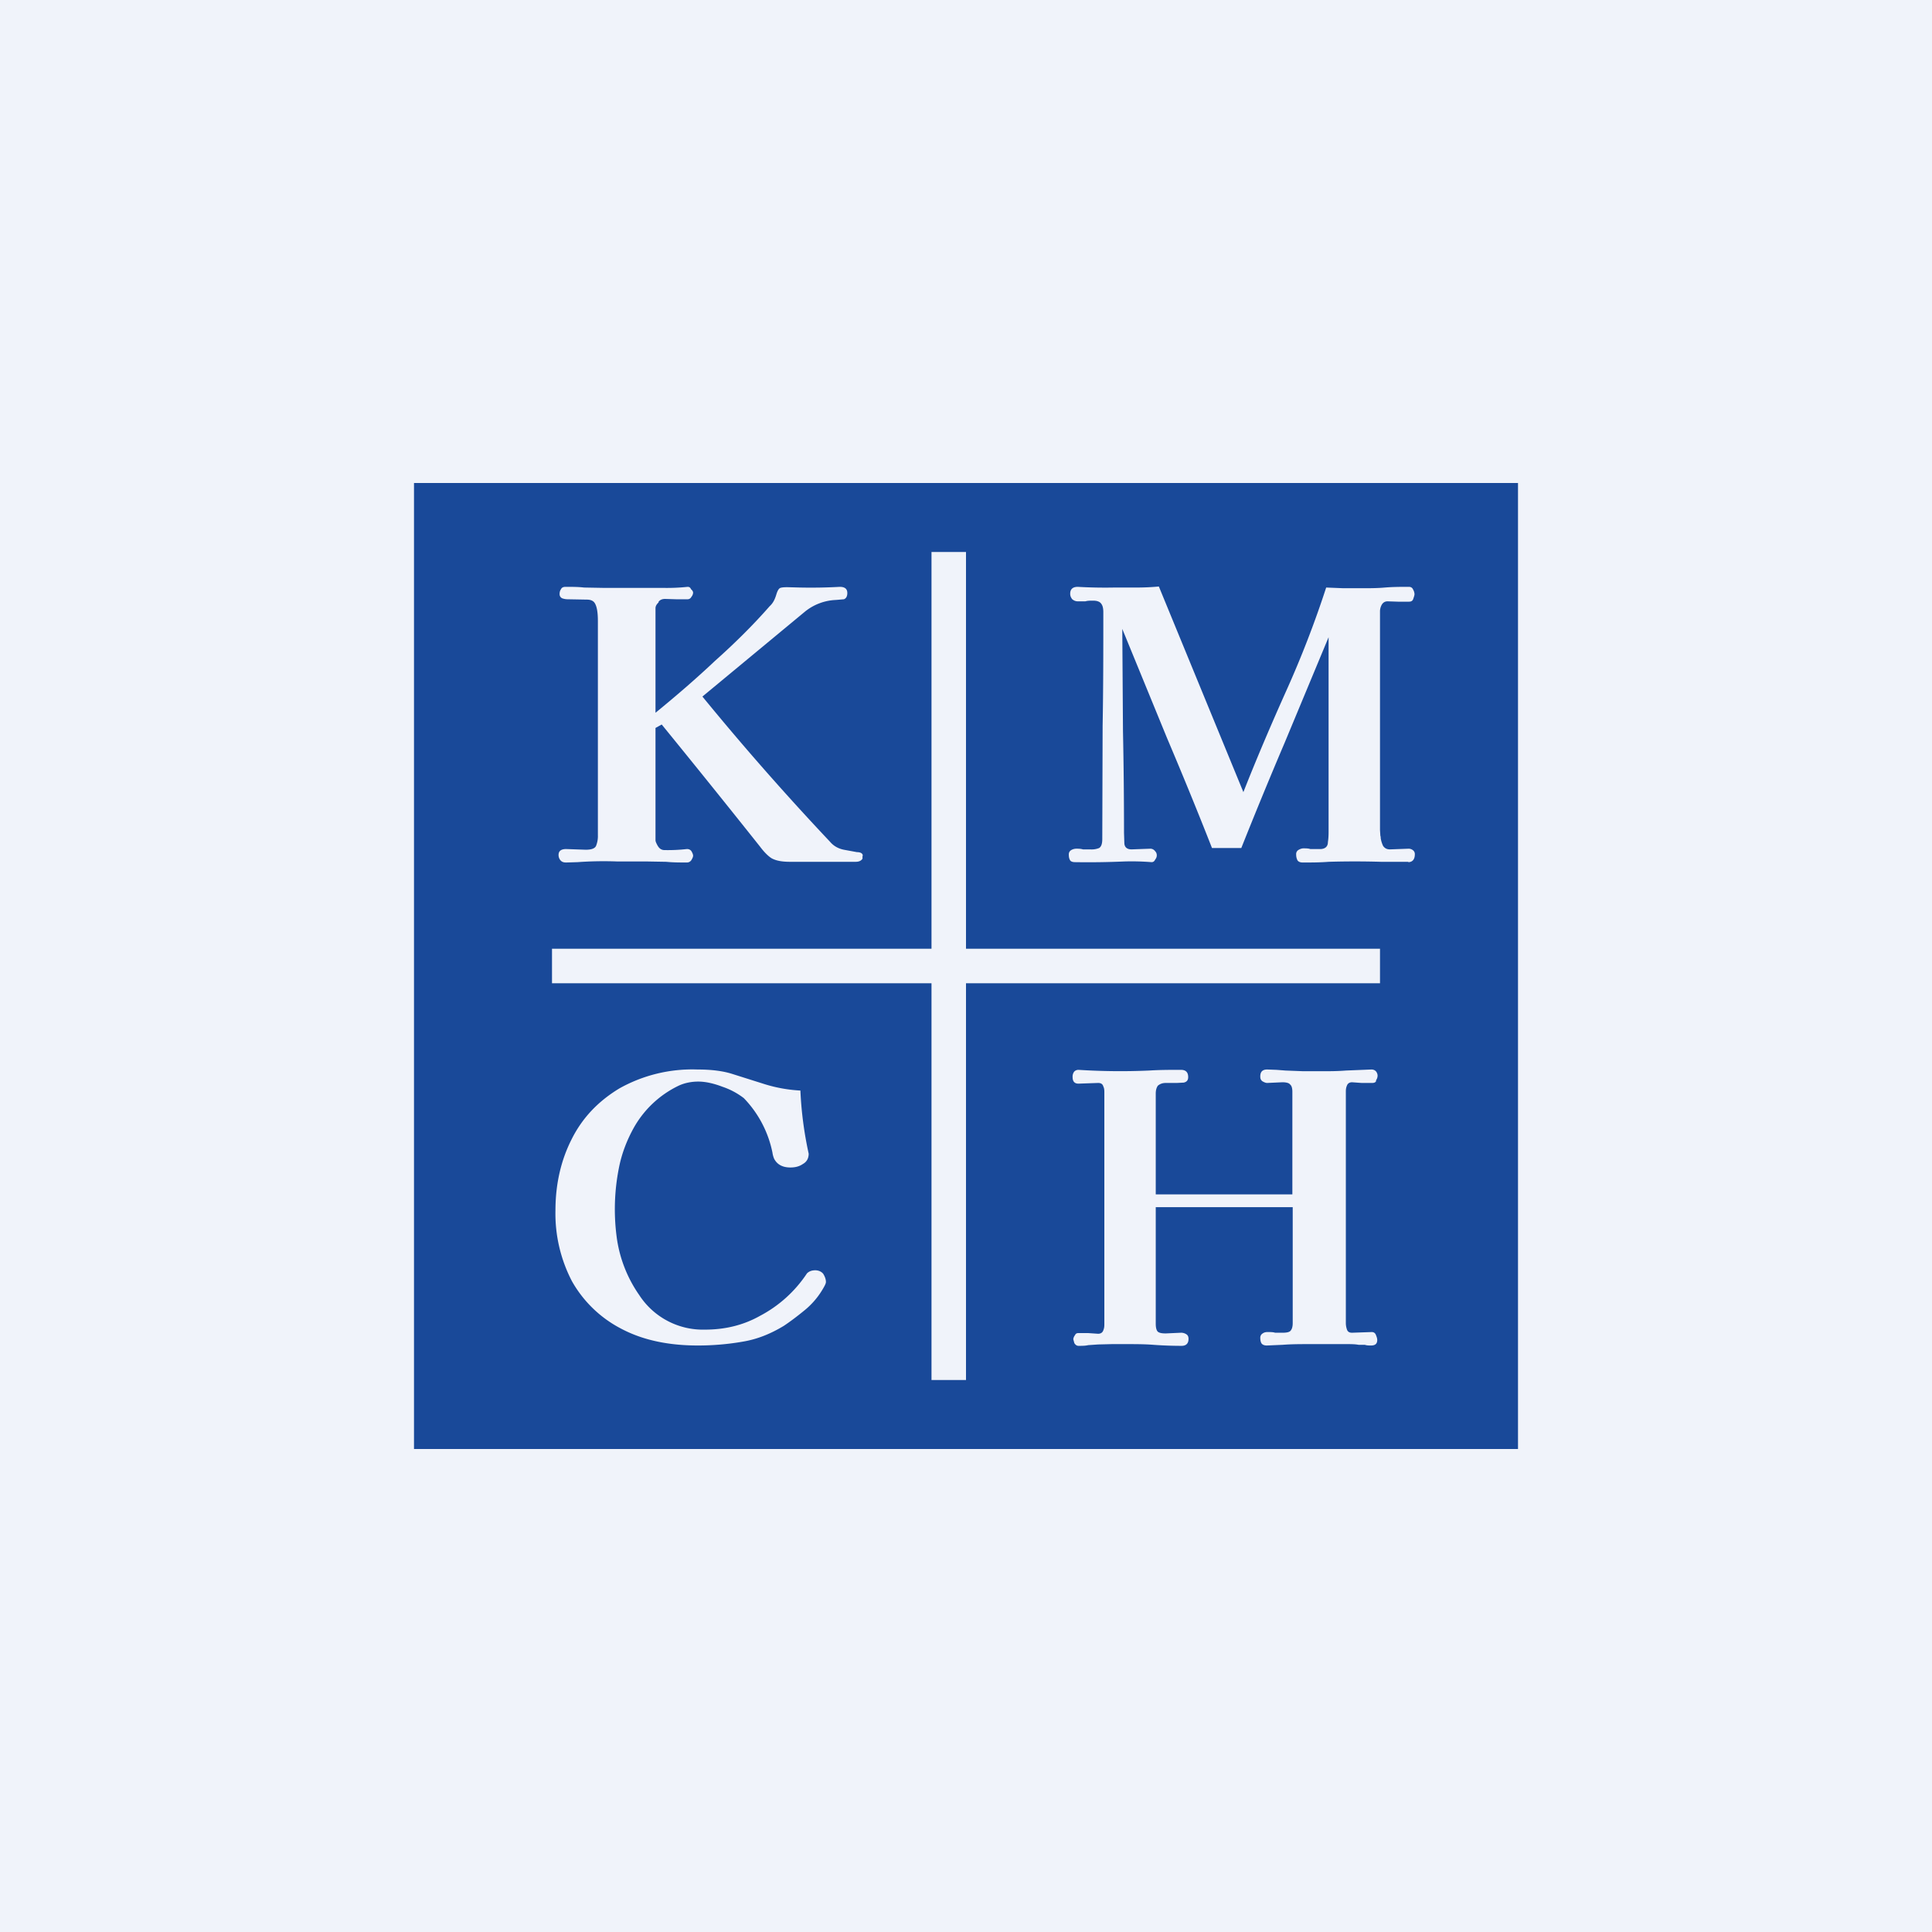 <!-- by TradingView --><svg width="56" height="56" viewBox="0 0 56 56" xmlns="http://www.w3.org/2000/svg"><path fill="#F0F3FA" d="M0 0h56v56H0z"/><path fill-rule="evenodd" d="M44 14H12v28h32V14Zm-17 2h1v11.5h12v1H28V40h-1V28.5H16v-1h11V16Zm-2 8.8v.09c-.04.06-.1.09-.2.09H22.9c-.23 0-.4-.03-.53-.1-.1-.06-.22-.18-.34-.34A374.68 374.68 0 0 0 19.18 21l-.18.1v3.25c0 .05.03.1.06.16l.02.03c.04.06.1.1.18.1a4.89 4.89 0 0 0 .65-.03c.06 0 .1.02.13.06.03.05.05.1.05.13 0 .04-.02.08-.05.13a.15.15 0 0 1-.13.07c-.2 0-.4 0-.6-.02l-.57-.01h-.85a10.48 10.48 0 0 0-1.15.02l-.33.01c-.08 0-.13-.02-.17-.07a.24.24 0 0 1-.05-.15c0-.11.07-.17.22-.17l.28.01.29.01c.17 0 .27-.04.3-.12a.76.76 0 0 0 .05-.3V18c0-.25-.03-.41-.08-.5-.04-.08-.12-.12-.24-.12l-.55-.01a.47.47 0 0 1-.17-.03c-.05-.03-.07-.07-.07-.12 0-.05.01-.1.04-.14.02-.05.07-.07.13-.07.19 0 .37 0 .54.02l.55.01h1.73a5.66 5.66 0 0 0 .72-.03c.05 0 .08.02.1.07.04.03.06.07.06.1a.2.2 0 0 1-.05.12.12.12 0 0 1-.11.07h-.33l-.32-.01c-.09 0-.15.03-.19.08v.02c-.05.05-.09.1-.09.17v3.03c.6-.49 1.18-.99 1.72-1.5.56-.5 1.1-1.03 1.59-1.59.1-.09.15-.2.19-.33.03-.1.06-.16.1-.19.03-.02.1-.03.22-.03l.38.01a15.06 15.06 0 0 0 1.14-.02c.15 0 .22.06.22.18 0 .1-.04.16-.1.18l-.23.02a1.52 1.52 0 0 0-.9.34l-2.97 2.46a79.07 79.07 0 0 0 3.7 4.21c.11.13.25.2.4.23l.38.07c.11 0 .17.04.17.11Zm15.82.19c.12 0 .19-.08.19-.23a.14.14 0 0 0-.06-.12.2.2 0 0 0-.12-.04l-.27.01-.27.01c-.09 0-.15-.03-.2-.1a.82.82 0 0 1-.07-.23v-.03l-.01-.04-.01-.16v-6.35a.4.4 0 0 1 .05-.18c.04-.07.1-.1.17-.1l.3.01h.32c.06 0 .1-.02.12-.07.02-.06.04-.11.04-.15a.28.28 0 0 0-.04-.13c-.02-.05-.06-.08-.12-.08-.23 0-.46 0-.7.02-.22.02-.45.02-.67.02h-.53l-.5-.02a29.68 29.68 0 0 1-1.16 3c-.43.96-.85 1.94-1.24 2.93L33.59 17c-.21.02-.43.03-.65.03h-.64a13.7 13.7 0 0 1-1.06-.02c-.15 0-.22.07-.22.2 0 .06.02.11.06.16.05.04.1.06.16.06h.22c.07-.02.14-.02.22-.02.12 0 .2.03.24.09.04.05.06.13.06.24 0 1.1 0 2.2-.02 3.3l-.01 3.28c0 .14-.03.22-.09.26a.58.58 0 0 1-.26.04h-.21c-.07-.02-.13-.02-.2-.02a.3.3 0 0 0-.14.04.14.14 0 0 0-.07.13c0 .07.01.12.04.17.02.03.07.05.14.05a24 24 0 0 0 1.43-.02 7.26 7.26 0 0 1 .79.02c.04 0 .08-.02.1-.07.04-.05.05-.09.05-.13 0-.05-.02-.09-.05-.12a.17.17 0 0 0-.13-.07l-.28.01-.27.01c-.13 0-.2-.06-.21-.17l-.01-.31c0-.99-.01-1.97-.03-2.95l-.02-2.96 1.3 3.17c.45 1.06.88 2.11 1.3 3.18h.85c.41-1.03.83-2.05 1.26-3.06l1.27-3.05v5.61c0 .09 0 .2-.02.33 0 .12-.07.19-.2.2h-.31c-.06-.02-.13-.02-.2-.02-.05 0-.1.02-.15.05a.14.14 0 0 0-.06.13c0 .06.01.11.04.17.03.04.08.06.15.06.25 0 .5 0 .75-.02a25.87 25.87 0 0 1 1.52 0h.79ZM23.94 37.16c0 .03-.02.08-.06.15a2.3 2.3 0 0 1-.56.67c-.22.18-.42.33-.6.45-.38.23-.77.39-1.2.46-.4.07-.84.11-1.29.11-.87 0-1.61-.16-2.23-.49a3.47 3.47 0 0 1-1.42-1.37 4.24 4.24 0 0 1-.48-2.05c0-.77.16-1.46.47-2.07.31-.62.77-1.1 1.38-1.47a4.32 4.32 0 0 1 2.26-.55c.4 0 .74.04 1.02.13l.95.3a4.24 4.24 0 0 0 1.02.18 10.72 10.72 0 0 0 .24 1.83c0 .14-.06.24-.17.3-.1.07-.22.1-.36.1-.22 0-.38-.08-.47-.25a.7.7 0 0 1-.05-.18 3.17 3.17 0 0 0-.83-1.58 2.13 2.13 0 0 0-.62-.33c-.26-.1-.5-.15-.7-.15-.2 0-.4.04-.57.12a2.96 2.96 0 0 0-1.3 1.22c-.2.36-.35.75-.43 1.16a6.14 6.14 0 0 0-.07 1.97 3.81 3.81 0 0 0 .66 1.72 2.2 2.2 0 0 0 1.9 1c.59 0 1.12-.13 1.6-.4a3.69 3.69 0 0 0 1.36-1.23c.06-.06.14-.09.24-.09.1 0 .18.04.23.1.05.08.08.16.08.24Zm15.94-5.84a.24.24 0 0 0 .05-.14.2.2 0 0 0-.05-.13c-.03-.03-.07-.05-.13-.05l-.74.03c-.24.02-.49.02-.73.02h-.5l-.52-.02-.26-.02-.27-.01c-.14 0-.2.07-.2.2 0 .06.01.1.06.14.05.03.1.05.14.05l.22-.01.22-.01c.11 0 .19.02.22.06.05.04.07.11.07.22v2.97H33.5V31.7c0-.1.02-.17.06-.23.06-.05.13-.08.23-.08h.32l.2-.01c.09-.02.13-.07.13-.16 0-.14-.07-.21-.21-.21-.3 0-.61 0-.92.02a19.06 19.06 0 0 1-2.05-.02c-.05 0-.1.02-.13.06a.24.24 0 0 0-.04.15c0 .13.06.19.17.19l.28-.01.29-.01c.08 0 .13.03.15.1.03.06.03.12.03.18v6.7c0 .06 0 .12-.03.19-.02.06-.07.1-.15.1l-.29-.02h-.28c-.04 0-.08.01-.1.06a.22.22 0 0 0-.05.12l.03.11c.03.05.07.08.12.08.1 0 .2 0 .28-.02l.29-.02.4-.01h.4c.27 0 .54 0 .8.02.27.02.55.03.82.03.13 0 .2-.07.2-.2 0-.07-.02-.11-.07-.14a.28.28 0 0 0-.15-.04l-.22.01-.22.01c-.1 0-.18-.01-.23-.05-.04-.04-.06-.12-.06-.23v-3.38h3.97v3.36c0 .1-.02.18-.07.23-.03.03-.1.05-.22.05h-.22c-.06-.02-.14-.02-.22-.02-.05 0-.1.01-.14.04a.14.14 0 0 0-.07.13c0 .06.01.11.03.15.03.05.09.07.16.07l.23-.01.23-.01c.26-.02.52-.02.77-.02h1.1c.11 0 .22 0 .33.02h.18c.06.02.12.02.18.02.12 0 .18-.05.18-.16 0-.05-.02-.1-.04-.15-.02-.05-.06-.08-.12-.08l-.29.01-.28.01c-.08 0-.13-.03-.15-.1a.57.57 0 0 1-.03-.18v-6.7c0-.05 0-.11.03-.18.02-.06.07-.1.15-.1l.28.02h.3c.05 0 .1-.01.12-.06Z" fill="#194999"/></svg>